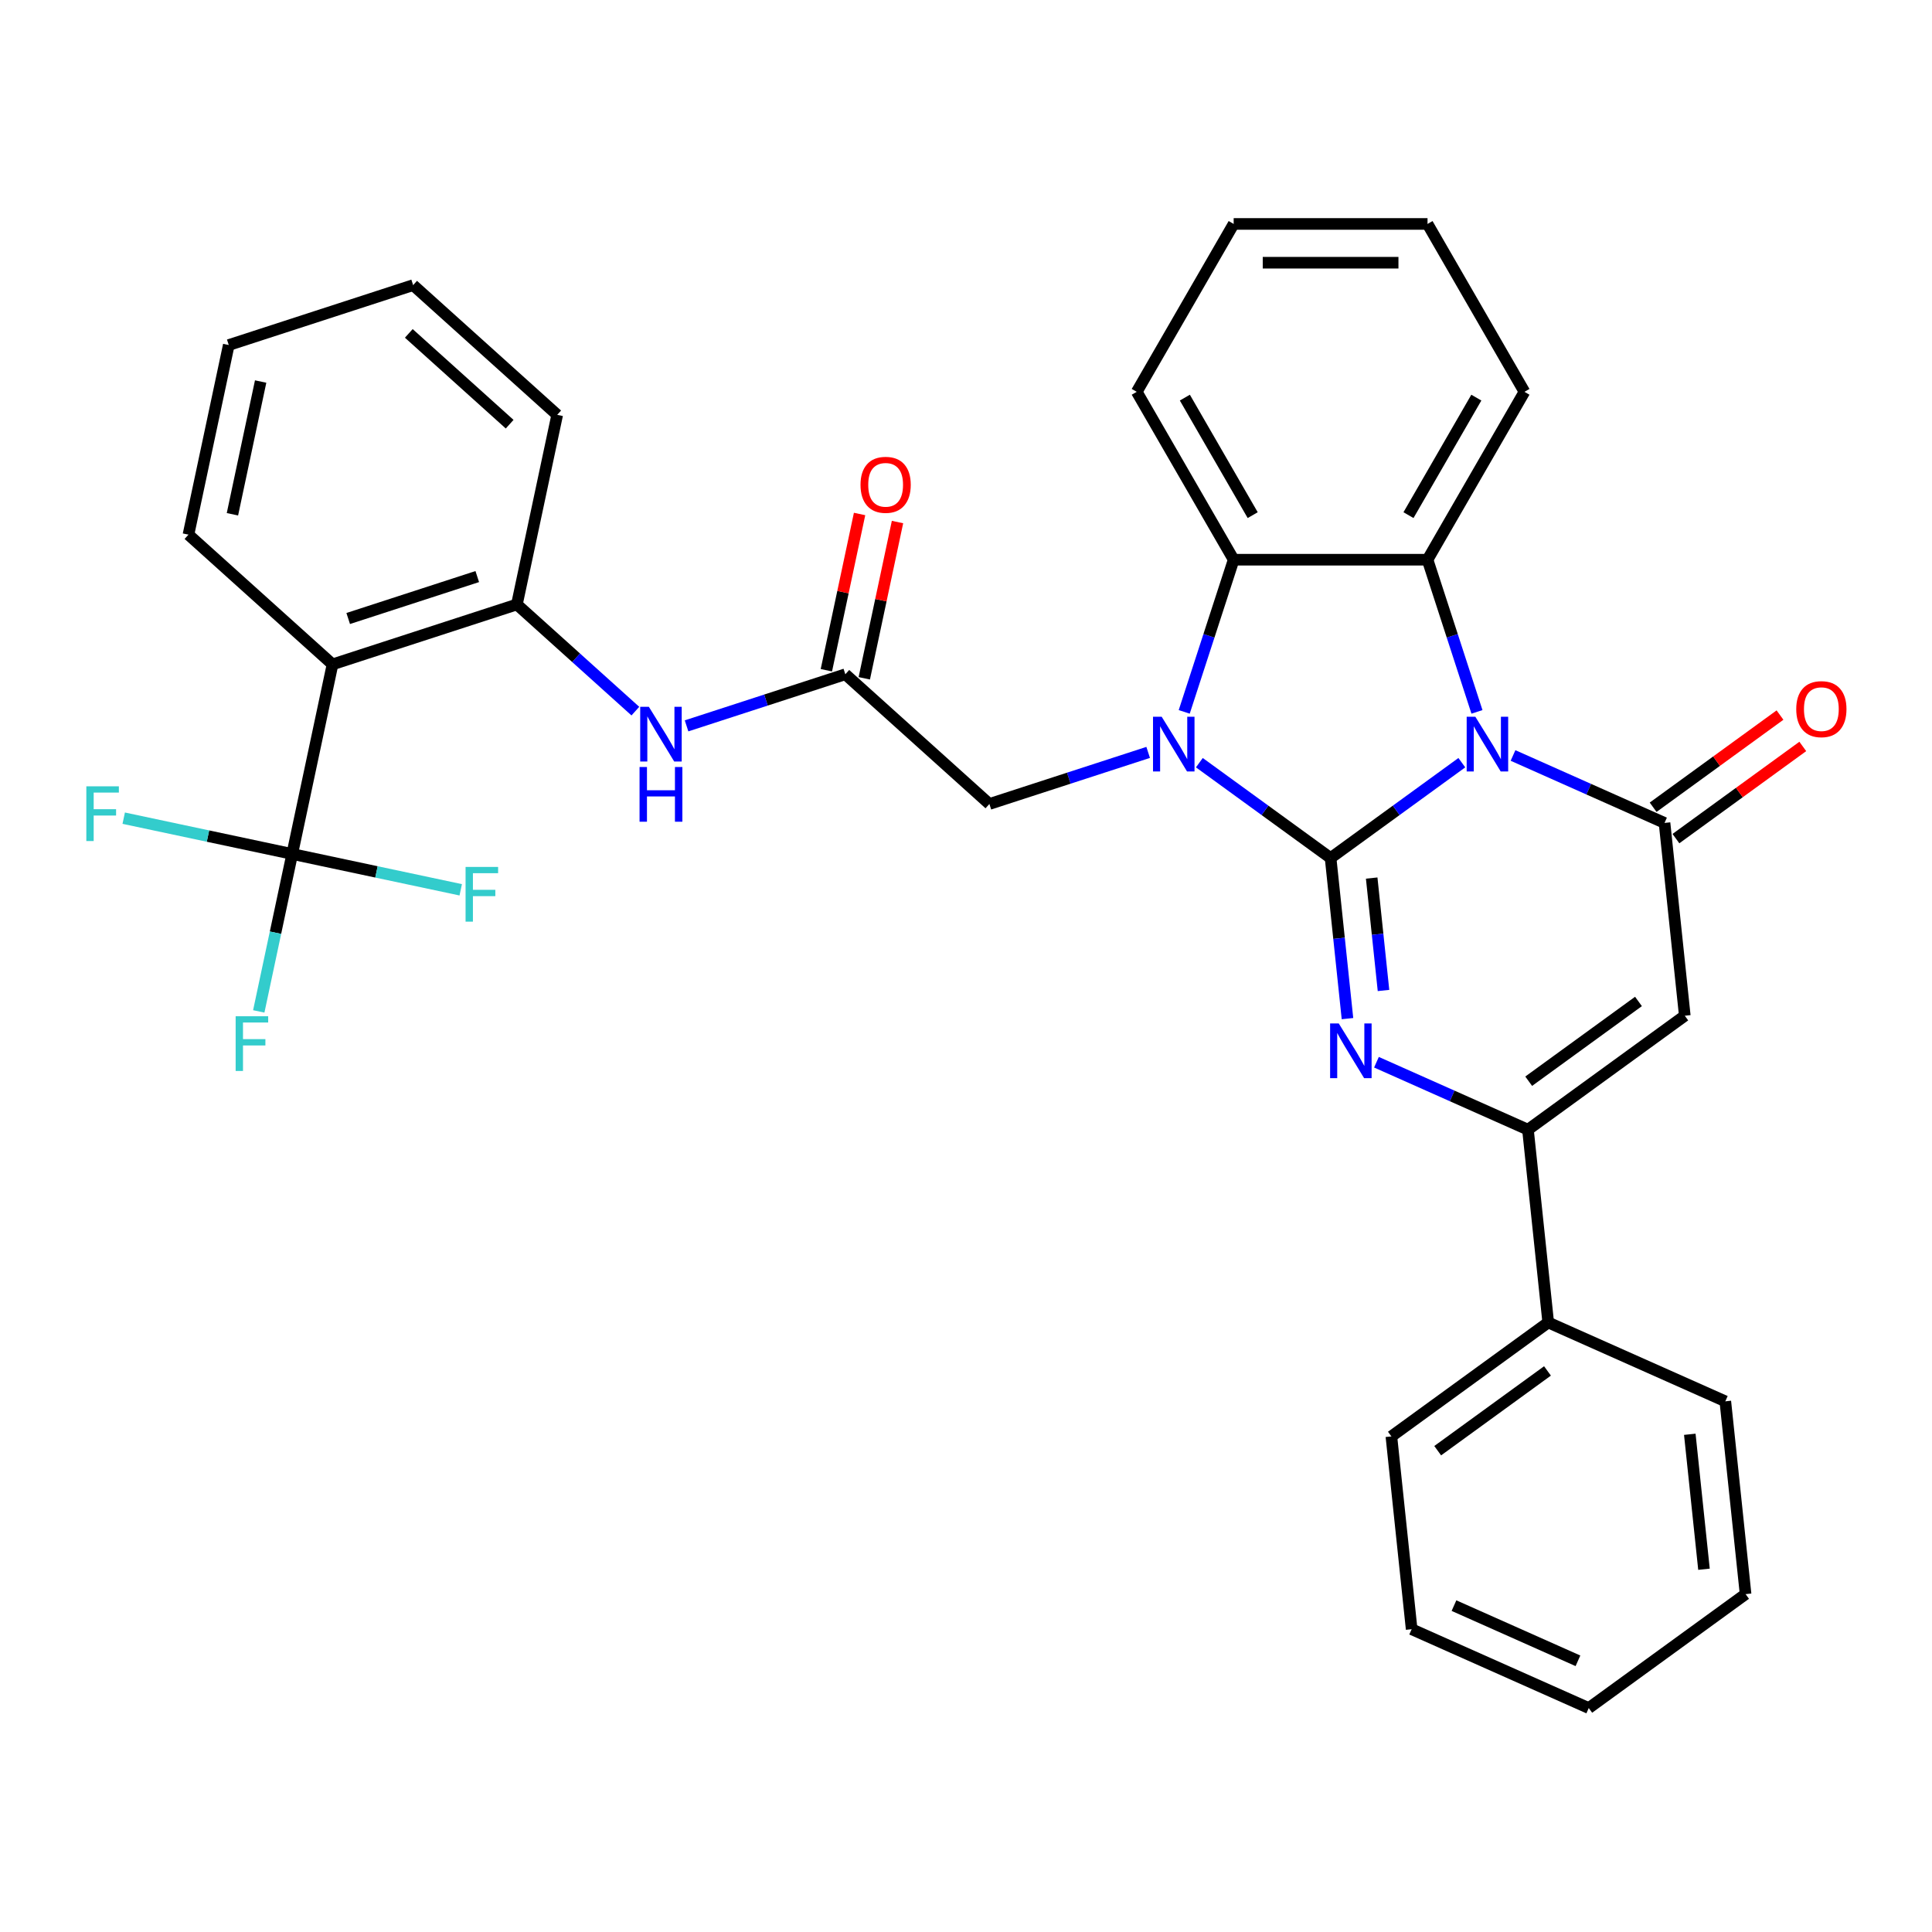 <?xml version='1.0' encoding='iso-8859-1'?>
<svg version='1.1' baseProfile='full'
              xmlns='http://www.w3.org/2000/svg'
                      xmlns:rdkit='http://www.rdkit.org/xml'
                      xmlns:xlink='http://www.w3.org/1999/xlink'
                  xml:space='preserve'
width='1000px' height='1000px' viewBox='0 0 1000 1000'>
<!-- END OF HEADER -->
<rect style='opacity:1.0;fill:#FFFFFF;stroke:none' width='1000' height='1000' x='0' y='0'> </rect>
<path class='bond-0' d='M 688.714,444.114 L 722.678,419.438' style='fill:none;fill-rule:evenodd;stroke:#000000;stroke-width:6px;stroke-linecap:butt;stroke-linejoin:miter;stroke-opacity:1' />
<path class='bond-0' d='M 722.678,419.438 L 756.642,394.761' style='fill:none;fill-rule:evenodd;stroke:#0000FF;stroke-width:6px;stroke-linecap:butt;stroke-linejoin:miter;stroke-opacity:1' />
<path class='bond-1' d='M 688.714,444.114 L 654.749,419.438' style='fill:none;fill-rule:evenodd;stroke:#000000;stroke-width:6px;stroke-linecap:butt;stroke-linejoin:miter;stroke-opacity:1' />
<path class='bond-1' d='M 654.749,419.438 L 620.785,394.761' style='fill:none;fill-rule:evenodd;stroke:#0000FF;stroke-width:6px;stroke-linecap:butt;stroke-linejoin:miter;stroke-opacity:1' />
<path class='bond-2' d='M 688.714,444.114 L 693.082,485.675' style='fill:none;fill-rule:evenodd;stroke:#000000;stroke-width:6px;stroke-linecap:butt;stroke-linejoin:miter;stroke-opacity:1' />
<path class='bond-2' d='M 693.082,485.675 L 697.45,527.236' style='fill:none;fill-rule:evenodd;stroke:#0000FF;stroke-width:6px;stroke-linecap:butt;stroke-linejoin:miter;stroke-opacity:1' />
<path class='bond-2' d='M 709.982,454.485 L 713.04,483.577' style='fill:none;fill-rule:evenodd;stroke:#000000;stroke-width:6px;stroke-linecap:butt;stroke-linejoin:miter;stroke-opacity:1' />
<path class='bond-2' d='M 713.04,483.577 L 716.098,512.67' style='fill:none;fill-rule:evenodd;stroke:#0000FF;stroke-width:6px;stroke-linecap:butt;stroke-linejoin:miter;stroke-opacity:1' />
<path class='bond-3' d='M 783.139,391.034 L 822.347,408.491' style='fill:none;fill-rule:evenodd;stroke:#0000FF;stroke-width:6px;stroke-linecap:butt;stroke-linejoin:miter;stroke-opacity:1' />
<path class='bond-3' d='M 822.347,408.491 L 861.556,425.948' style='fill:none;fill-rule:evenodd;stroke:#000000;stroke-width:6px;stroke-linecap:butt;stroke-linejoin:miter;stroke-opacity:1' />
<path class='bond-5' d='M 764.475,368.467 L 751.679,329.087' style='fill:none;fill-rule:evenodd;stroke:#0000FF;stroke-width:6px;stroke-linecap:butt;stroke-linejoin:miter;stroke-opacity:1' />
<path class='bond-5' d='M 751.679,329.087 L 738.884,289.706' style='fill:none;fill-rule:evenodd;stroke:#000000;stroke-width:6px;stroke-linecap:butt;stroke-linejoin:miter;stroke-opacity:1' />
<path class='bond-7' d='M 612.953,368.467 L 625.748,329.087' style='fill:none;fill-rule:evenodd;stroke:#0000FF;stroke-width:6px;stroke-linecap:butt;stroke-linejoin:miter;stroke-opacity:1' />
<path class='bond-7' d='M 625.748,329.087 L 638.544,289.706' style='fill:none;fill-rule:evenodd;stroke:#000000;stroke-width:6px;stroke-linecap:butt;stroke-linejoin:miter;stroke-opacity:1' />
<path class='bond-12' d='M 594.288,389.44 L 553.198,402.791' style='fill:none;fill-rule:evenodd;stroke:#0000FF;stroke-width:6px;stroke-linecap:butt;stroke-linejoin:miter;stroke-opacity:1' />
<path class='bond-12' d='M 553.198,402.791 L 512.108,416.142' style='fill:none;fill-rule:evenodd;stroke:#000000;stroke-width:6px;stroke-linecap:butt;stroke-linejoin:miter;stroke-opacity:1' />
<path class='bond-6' d='M 712.451,549.803 L 751.659,567.26' style='fill:none;fill-rule:evenodd;stroke:#0000FF;stroke-width:6px;stroke-linecap:butt;stroke-linejoin:miter;stroke-opacity:1' />
<path class='bond-6' d='M 751.659,567.26 L 790.867,584.716' style='fill:none;fill-rule:evenodd;stroke:#000000;stroke-width:6px;stroke-linecap:butt;stroke-linejoin:miter;stroke-opacity:1' />
<path class='bond-14' d='M 867.454,434.065 L 900.288,410.21' style='fill:none;fill-rule:evenodd;stroke:#000000;stroke-width:6px;stroke-linecap:butt;stroke-linejoin:miter;stroke-opacity:1' />
<path class='bond-14' d='M 900.288,410.21 L 933.122,386.354' style='fill:none;fill-rule:evenodd;stroke:#FF0000;stroke-width:6px;stroke-linecap:butt;stroke-linejoin:miter;stroke-opacity:1' />
<path class='bond-14' d='M 855.658,417.83 L 888.492,393.974' style='fill:none;fill-rule:evenodd;stroke:#000000;stroke-width:6px;stroke-linecap:butt;stroke-linejoin:miter;stroke-opacity:1' />
<path class='bond-14' d='M 888.492,393.974 L 921.326,370.119' style='fill:none;fill-rule:evenodd;stroke:#FF0000;stroke-width:6px;stroke-linecap:butt;stroke-linejoin:miter;stroke-opacity:1' />
<path class='bond-34' d='M 861.556,425.948 L 872.044,525.738' style='fill:none;fill-rule:evenodd;stroke:#000000;stroke-width:6px;stroke-linecap:butt;stroke-linejoin:miter;stroke-opacity:1' />
<path class='bond-4' d='M 872.044,525.738 L 790.867,584.716' style='fill:none;fill-rule:evenodd;stroke:#000000;stroke-width:6px;stroke-linecap:butt;stroke-linejoin:miter;stroke-opacity:1' />
<path class='bond-4' d='M 848.072,518.349 L 791.248,559.634' style='fill:none;fill-rule:evenodd;stroke:#000000;stroke-width:6px;stroke-linecap:butt;stroke-linejoin:miter;stroke-opacity:1' />
<path class='bond-20' d='M 738.884,289.706 L 789.054,202.809' style='fill:none;fill-rule:evenodd;stroke:#000000;stroke-width:6px;stroke-linecap:butt;stroke-linejoin:miter;stroke-opacity:1' />
<path class='bond-20' d='M 729.03,266.638 L 764.149,205.81' style='fill:none;fill-rule:evenodd;stroke:#000000;stroke-width:6px;stroke-linecap:butt;stroke-linejoin:miter;stroke-opacity:1' />
<path class='bond-33' d='M 738.884,289.706 L 638.544,289.706' style='fill:none;fill-rule:evenodd;stroke:#000000;stroke-width:6px;stroke-linecap:butt;stroke-linejoin:miter;stroke-opacity:1' />
<path class='bond-15' d='M 790.867,584.716 L 801.356,684.507' style='fill:none;fill-rule:evenodd;stroke:#000000;stroke-width:6px;stroke-linecap:butt;stroke-linejoin:miter;stroke-opacity:1' />
<path class='bond-22' d='M 638.544,289.706 L 588.374,202.809' style='fill:none;fill-rule:evenodd;stroke:#000000;stroke-width:6px;stroke-linecap:butt;stroke-linejoin:miter;stroke-opacity:1' />
<path class='bond-22' d='M 648.397,266.638 L 613.278,205.81' style='fill:none;fill-rule:evenodd;stroke:#000000;stroke-width:6px;stroke-linecap:butt;stroke-linejoin:miter;stroke-opacity:1' />
<path class='bond-8' d='M 151.253,442.022 L 172.115,343.875' style='fill:none;fill-rule:evenodd;stroke:#000000;stroke-width:6px;stroke-linecap:butt;stroke-linejoin:miter;stroke-opacity:1' />
<path class='bond-17' d='M 151.253,442.022 L 142.594,482.762' style='fill:none;fill-rule:evenodd;stroke:#000000;stroke-width:6px;stroke-linecap:butt;stroke-linejoin:miter;stroke-opacity:1' />
<path class='bond-17' d='M 142.594,482.762 L 133.934,523.501' style='fill:none;fill-rule:evenodd;stroke:#33CCCC;stroke-width:6px;stroke-linecap:butt;stroke-linejoin:miter;stroke-opacity:1' />
<path class='bond-18' d='M 151.253,442.022 L 194.863,451.292' style='fill:none;fill-rule:evenodd;stroke:#000000;stroke-width:6px;stroke-linecap:butt;stroke-linejoin:miter;stroke-opacity:1' />
<path class='bond-18' d='M 194.863,451.292 L 238.472,460.561' style='fill:none;fill-rule:evenodd;stroke:#33CCCC;stroke-width:6px;stroke-linecap:butt;stroke-linejoin:miter;stroke-opacity:1' />
<path class='bond-19' d='M 151.253,442.022 L 107.644,432.753' style='fill:none;fill-rule:evenodd;stroke:#000000;stroke-width:6px;stroke-linecap:butt;stroke-linejoin:miter;stroke-opacity:1' />
<path class='bond-19' d='M 107.644,432.753 L 64.034,423.483' style='fill:none;fill-rule:evenodd;stroke:#33CCCC;stroke-width:6px;stroke-linecap:butt;stroke-linejoin:miter;stroke-opacity:1' />
<path class='bond-9' d='M 172.115,343.875 L 267.544,312.868' style='fill:none;fill-rule:evenodd;stroke:#000000;stroke-width:6px;stroke-linecap:butt;stroke-linejoin:miter;stroke-opacity:1' />
<path class='bond-9' d='M 180.228,320.138 L 247.028,298.433' style='fill:none;fill-rule:evenodd;stroke:#000000;stroke-width:6px;stroke-linecap:butt;stroke-linejoin:miter;stroke-opacity:1' />
<path class='bond-21' d='M 172.115,343.875 L 97.548,276.734' style='fill:none;fill-rule:evenodd;stroke:#000000;stroke-width:6px;stroke-linecap:butt;stroke-linejoin:miter;stroke-opacity:1' />
<path class='bond-10' d='M 267.544,312.868 L 298.203,340.474' style='fill:none;fill-rule:evenodd;stroke:#000000;stroke-width:6px;stroke-linecap:butt;stroke-linejoin:miter;stroke-opacity:1' />
<path class='bond-10' d='M 298.203,340.474 L 328.863,368.08' style='fill:none;fill-rule:evenodd;stroke:#0000FF;stroke-width:6px;stroke-linecap:butt;stroke-linejoin:miter;stroke-opacity:1' />
<path class='bond-23' d='M 267.544,312.868 L 288.406,214.72' style='fill:none;fill-rule:evenodd;stroke:#000000;stroke-width:6px;stroke-linecap:butt;stroke-linejoin:miter;stroke-opacity:1' />
<path class='bond-11' d='M 437.54,349.002 L 512.108,416.142' style='fill:none;fill-rule:evenodd;stroke:#000000;stroke-width:6px;stroke-linecap:butt;stroke-linejoin:miter;stroke-opacity:1' />
<path class='bond-13' d='M 437.54,349.002 L 396.45,362.353' style='fill:none;fill-rule:evenodd;stroke:#000000;stroke-width:6px;stroke-linecap:butt;stroke-linejoin:miter;stroke-opacity:1' />
<path class='bond-13' d='M 396.45,362.353 L 355.36,375.704' style='fill:none;fill-rule:evenodd;stroke:#0000FF;stroke-width:6px;stroke-linecap:butt;stroke-linejoin:miter;stroke-opacity:1' />
<path class='bond-16' d='M 447.355,351.088 L 455.951,310.648' style='fill:none;fill-rule:evenodd;stroke:#000000;stroke-width:6px;stroke-linecap:butt;stroke-linejoin:miter;stroke-opacity:1' />
<path class='bond-16' d='M 455.951,310.648 L 464.547,270.209' style='fill:none;fill-rule:evenodd;stroke:#FF0000;stroke-width:6px;stroke-linecap:butt;stroke-linejoin:miter;stroke-opacity:1' />
<path class='bond-16' d='M 427.726,346.916 L 436.321,306.476' style='fill:none;fill-rule:evenodd;stroke:#000000;stroke-width:6px;stroke-linecap:butt;stroke-linejoin:miter;stroke-opacity:1' />
<path class='bond-16' d='M 436.321,306.476 L 444.917,266.037' style='fill:none;fill-rule:evenodd;stroke:#FF0000;stroke-width:6px;stroke-linecap:butt;stroke-linejoin:miter;stroke-opacity:1' />
<path class='bond-24' d='M 801.356,684.507 L 720.179,743.485' style='fill:none;fill-rule:evenodd;stroke:#000000;stroke-width:6px;stroke-linecap:butt;stroke-linejoin:miter;stroke-opacity:1' />
<path class='bond-24' d='M 800.975,709.589 L 744.151,750.874' style='fill:none;fill-rule:evenodd;stroke:#000000;stroke-width:6px;stroke-linecap:butt;stroke-linejoin:miter;stroke-opacity:1' />
<path class='bond-25' d='M 801.356,684.507 L 893.021,725.319' style='fill:none;fill-rule:evenodd;stroke:#000000;stroke-width:6px;stroke-linecap:butt;stroke-linejoin:miter;stroke-opacity:1' />
<path class='bond-26' d='M 789.054,202.809 L 738.884,115.912' style='fill:none;fill-rule:evenodd;stroke:#000000;stroke-width:6px;stroke-linecap:butt;stroke-linejoin:miter;stroke-opacity:1' />
<path class='bond-37' d='M 97.548,276.734 L 118.41,178.587' style='fill:none;fill-rule:evenodd;stroke:#000000;stroke-width:6px;stroke-linecap:butt;stroke-linejoin:miter;stroke-opacity:1' />
<path class='bond-37' d='M 120.307,266.184 L 134.91,197.481' style='fill:none;fill-rule:evenodd;stroke:#000000;stroke-width:6px;stroke-linecap:butt;stroke-linejoin:miter;stroke-opacity:1' />
<path class='bond-28' d='M 588.374,202.809 L 638.544,115.912' style='fill:none;fill-rule:evenodd;stroke:#000000;stroke-width:6px;stroke-linecap:butt;stroke-linejoin:miter;stroke-opacity:1' />
<path class='bond-29' d='M 288.406,214.72 L 213.839,147.58' style='fill:none;fill-rule:evenodd;stroke:#000000;stroke-width:6px;stroke-linecap:butt;stroke-linejoin:miter;stroke-opacity:1' />
<path class='bond-29' d='M 263.793,219.563 L 211.596,172.564' style='fill:none;fill-rule:evenodd;stroke:#000000;stroke-width:6px;stroke-linecap:butt;stroke-linejoin:miter;stroke-opacity:1' />
<path class='bond-31' d='M 720.179,743.485 L 730.667,843.276' style='fill:none;fill-rule:evenodd;stroke:#000000;stroke-width:6px;stroke-linecap:butt;stroke-linejoin:miter;stroke-opacity:1' />
<path class='bond-30' d='M 893.021,725.319 L 903.509,825.109' style='fill:none;fill-rule:evenodd;stroke:#000000;stroke-width:6px;stroke-linecap:butt;stroke-linejoin:miter;stroke-opacity:1' />
<path class='bond-30' d='M 874.636,742.385 L 881.978,812.238' style='fill:none;fill-rule:evenodd;stroke:#000000;stroke-width:6px;stroke-linecap:butt;stroke-linejoin:miter;stroke-opacity:1' />
<path class='bond-35' d='M 738.884,115.912 L 638.544,115.912' style='fill:none;fill-rule:evenodd;stroke:#000000;stroke-width:6px;stroke-linecap:butt;stroke-linejoin:miter;stroke-opacity:1' />
<path class='bond-35' d='M 723.833,135.98 L 653.595,135.98' style='fill:none;fill-rule:evenodd;stroke:#000000;stroke-width:6px;stroke-linecap:butt;stroke-linejoin:miter;stroke-opacity:1' />
<path class='bond-27' d='M 118.41,178.587 L 213.839,147.58' style='fill:none;fill-rule:evenodd;stroke:#000000;stroke-width:6px;stroke-linecap:butt;stroke-linejoin:miter;stroke-opacity:1' />
<path class='bond-32' d='M 903.509,825.109 L 822.332,884.088' style='fill:none;fill-rule:evenodd;stroke:#000000;stroke-width:6px;stroke-linecap:butt;stroke-linejoin:miter;stroke-opacity:1' />
<path class='bond-36' d='M 730.667,843.276 L 822.332,884.088' style='fill:none;fill-rule:evenodd;stroke:#000000;stroke-width:6px;stroke-linecap:butt;stroke-linejoin:miter;stroke-opacity:1' />
<path class='bond-36' d='M 752.579,831.064 L 816.745,859.633' style='fill:none;fill-rule:evenodd;stroke:#000000;stroke-width:6px;stroke-linecap:butt;stroke-linejoin:miter;stroke-opacity:1' />
<path  class='atom-1' d='M 763.63 370.976
L 772.91 385.976
Q 773.83 387.456, 775.31 390.136
Q 776.79 392.816, 776.87 392.976
L 776.87 370.976
L 780.63 370.976
L 780.63 399.296
L 776.75 399.296
L 766.79 382.896
Q 765.63 380.976, 764.39 378.776
Q 763.19 376.576, 762.83 375.896
L 762.83 399.296
L 759.15 399.296
L 759.15 370.976
L 763.63 370.976
' fill='#0000FF'/>
<path  class='atom-2' d='M 601.277 370.976
L 610.557 385.976
Q 611.477 387.456, 612.957 390.136
Q 614.437 392.816, 614.517 392.976
L 614.517 370.976
L 618.277 370.976
L 618.277 399.296
L 614.397 399.296
L 604.437 382.896
Q 603.277 380.976, 602.037 378.776
Q 600.837 376.576, 600.477 375.896
L 600.477 399.296
L 596.797 399.296
L 596.797 370.976
L 601.277 370.976
' fill='#0000FF'/>
<path  class='atom-3' d='M 692.942 529.744
L 702.222 544.744
Q 703.142 546.224, 704.622 548.904
Q 706.102 551.584, 706.182 551.744
L 706.182 529.744
L 709.942 529.744
L 709.942 558.064
L 706.062 558.064
L 696.102 541.664
Q 694.942 539.744, 693.702 537.544
Q 692.502 535.344, 692.142 534.664
L 692.142 558.064
L 688.462 558.064
L 688.462 529.744
L 692.942 529.744
' fill='#0000FF'/>
<path  class='atom-14' d='M 335.851 365.849
L 345.131 380.849
Q 346.051 382.329, 347.531 385.009
Q 349.011 387.689, 349.091 387.849
L 349.091 365.849
L 352.851 365.849
L 352.851 394.169
L 348.971 394.169
L 339.011 377.769
Q 337.851 375.849, 336.611 373.649
Q 335.411 371.449, 335.051 370.769
L 335.051 394.169
L 331.371 394.169
L 331.371 365.849
L 335.851 365.849
' fill='#0000FF'/>
<path  class='atom-14' d='M 331.031 397.001
L 334.871 397.001
L 334.871 409.041
L 349.351 409.041
L 349.351 397.001
L 353.191 397.001
L 353.191 425.321
L 349.351 425.321
L 349.351 412.241
L 334.871 412.241
L 334.871 425.321
L 331.031 425.321
L 331.031 397.001
' fill='#0000FF'/>
<path  class='atom-15' d='M 929.733 367.049
Q 929.733 360.249, 933.093 356.449
Q 936.453 352.649, 942.733 352.649
Q 949.013 352.649, 952.373 356.449
Q 955.733 360.249, 955.733 367.049
Q 955.733 373.929, 952.333 377.849
Q 948.933 381.729, 942.733 381.729
Q 936.493 381.729, 933.093 377.849
Q 929.733 373.969, 929.733 367.049
M 942.733 378.529
Q 947.053 378.529, 949.373 375.649
Q 951.733 372.729, 951.733 367.049
Q 951.733 361.489, 949.373 358.689
Q 947.053 355.849, 942.733 355.849
Q 938.413 355.849, 936.053 358.649
Q 933.733 361.449, 933.733 367.049
Q 933.733 372.769, 936.053 375.649
Q 938.413 378.529, 942.733 378.529
' fill='#FF0000'/>
<path  class='atom-17' d='M 445.402 250.934
Q 445.402 244.134, 448.762 240.334
Q 452.122 236.534, 458.402 236.534
Q 464.682 236.534, 468.042 240.334
Q 471.402 244.134, 471.402 250.934
Q 471.402 257.814, 468.002 261.734
Q 464.602 265.614, 458.402 265.614
Q 452.162 265.614, 448.762 261.734
Q 445.402 257.854, 445.402 250.934
M 458.402 262.414
Q 462.722 262.414, 465.042 259.534
Q 467.402 256.614, 467.402 250.934
Q 467.402 245.374, 465.042 242.574
Q 462.722 239.734, 458.402 239.734
Q 454.082 239.734, 451.722 242.534
Q 449.402 245.334, 449.402 250.934
Q 449.402 256.654, 451.722 259.534
Q 454.082 262.414, 458.402 262.414
' fill='#FF0000'/>
<path  class='atom-18' d='M 121.971 526.01
L 138.811 526.01
L 138.811 529.25
L 125.771 529.25
L 125.771 537.85
L 137.371 537.85
L 137.371 541.13
L 125.771 541.13
L 125.771 554.33
L 121.971 554.33
L 121.971 526.01
' fill='#33CCCC'/>
<path  class='atom-19' d='M 240.981 448.724
L 257.821 448.724
L 257.821 451.964
L 244.781 451.964
L 244.781 460.564
L 256.381 460.564
L 256.381 463.844
L 244.781 463.844
L 244.781 477.044
L 240.981 477.044
L 240.981 448.724
' fill='#33CCCC'/>
<path  class='atom-20' d='M 44.686 407
L 61.526 407
L 61.526 410.24
L 48.486 410.24
L 48.486 418.84
L 60.086 418.84
L 60.086 422.12
L 48.486 422.12
L 48.486 435.32
L 44.686 435.32
L 44.686 407
' fill='#33CCCC'/>
</svg>
